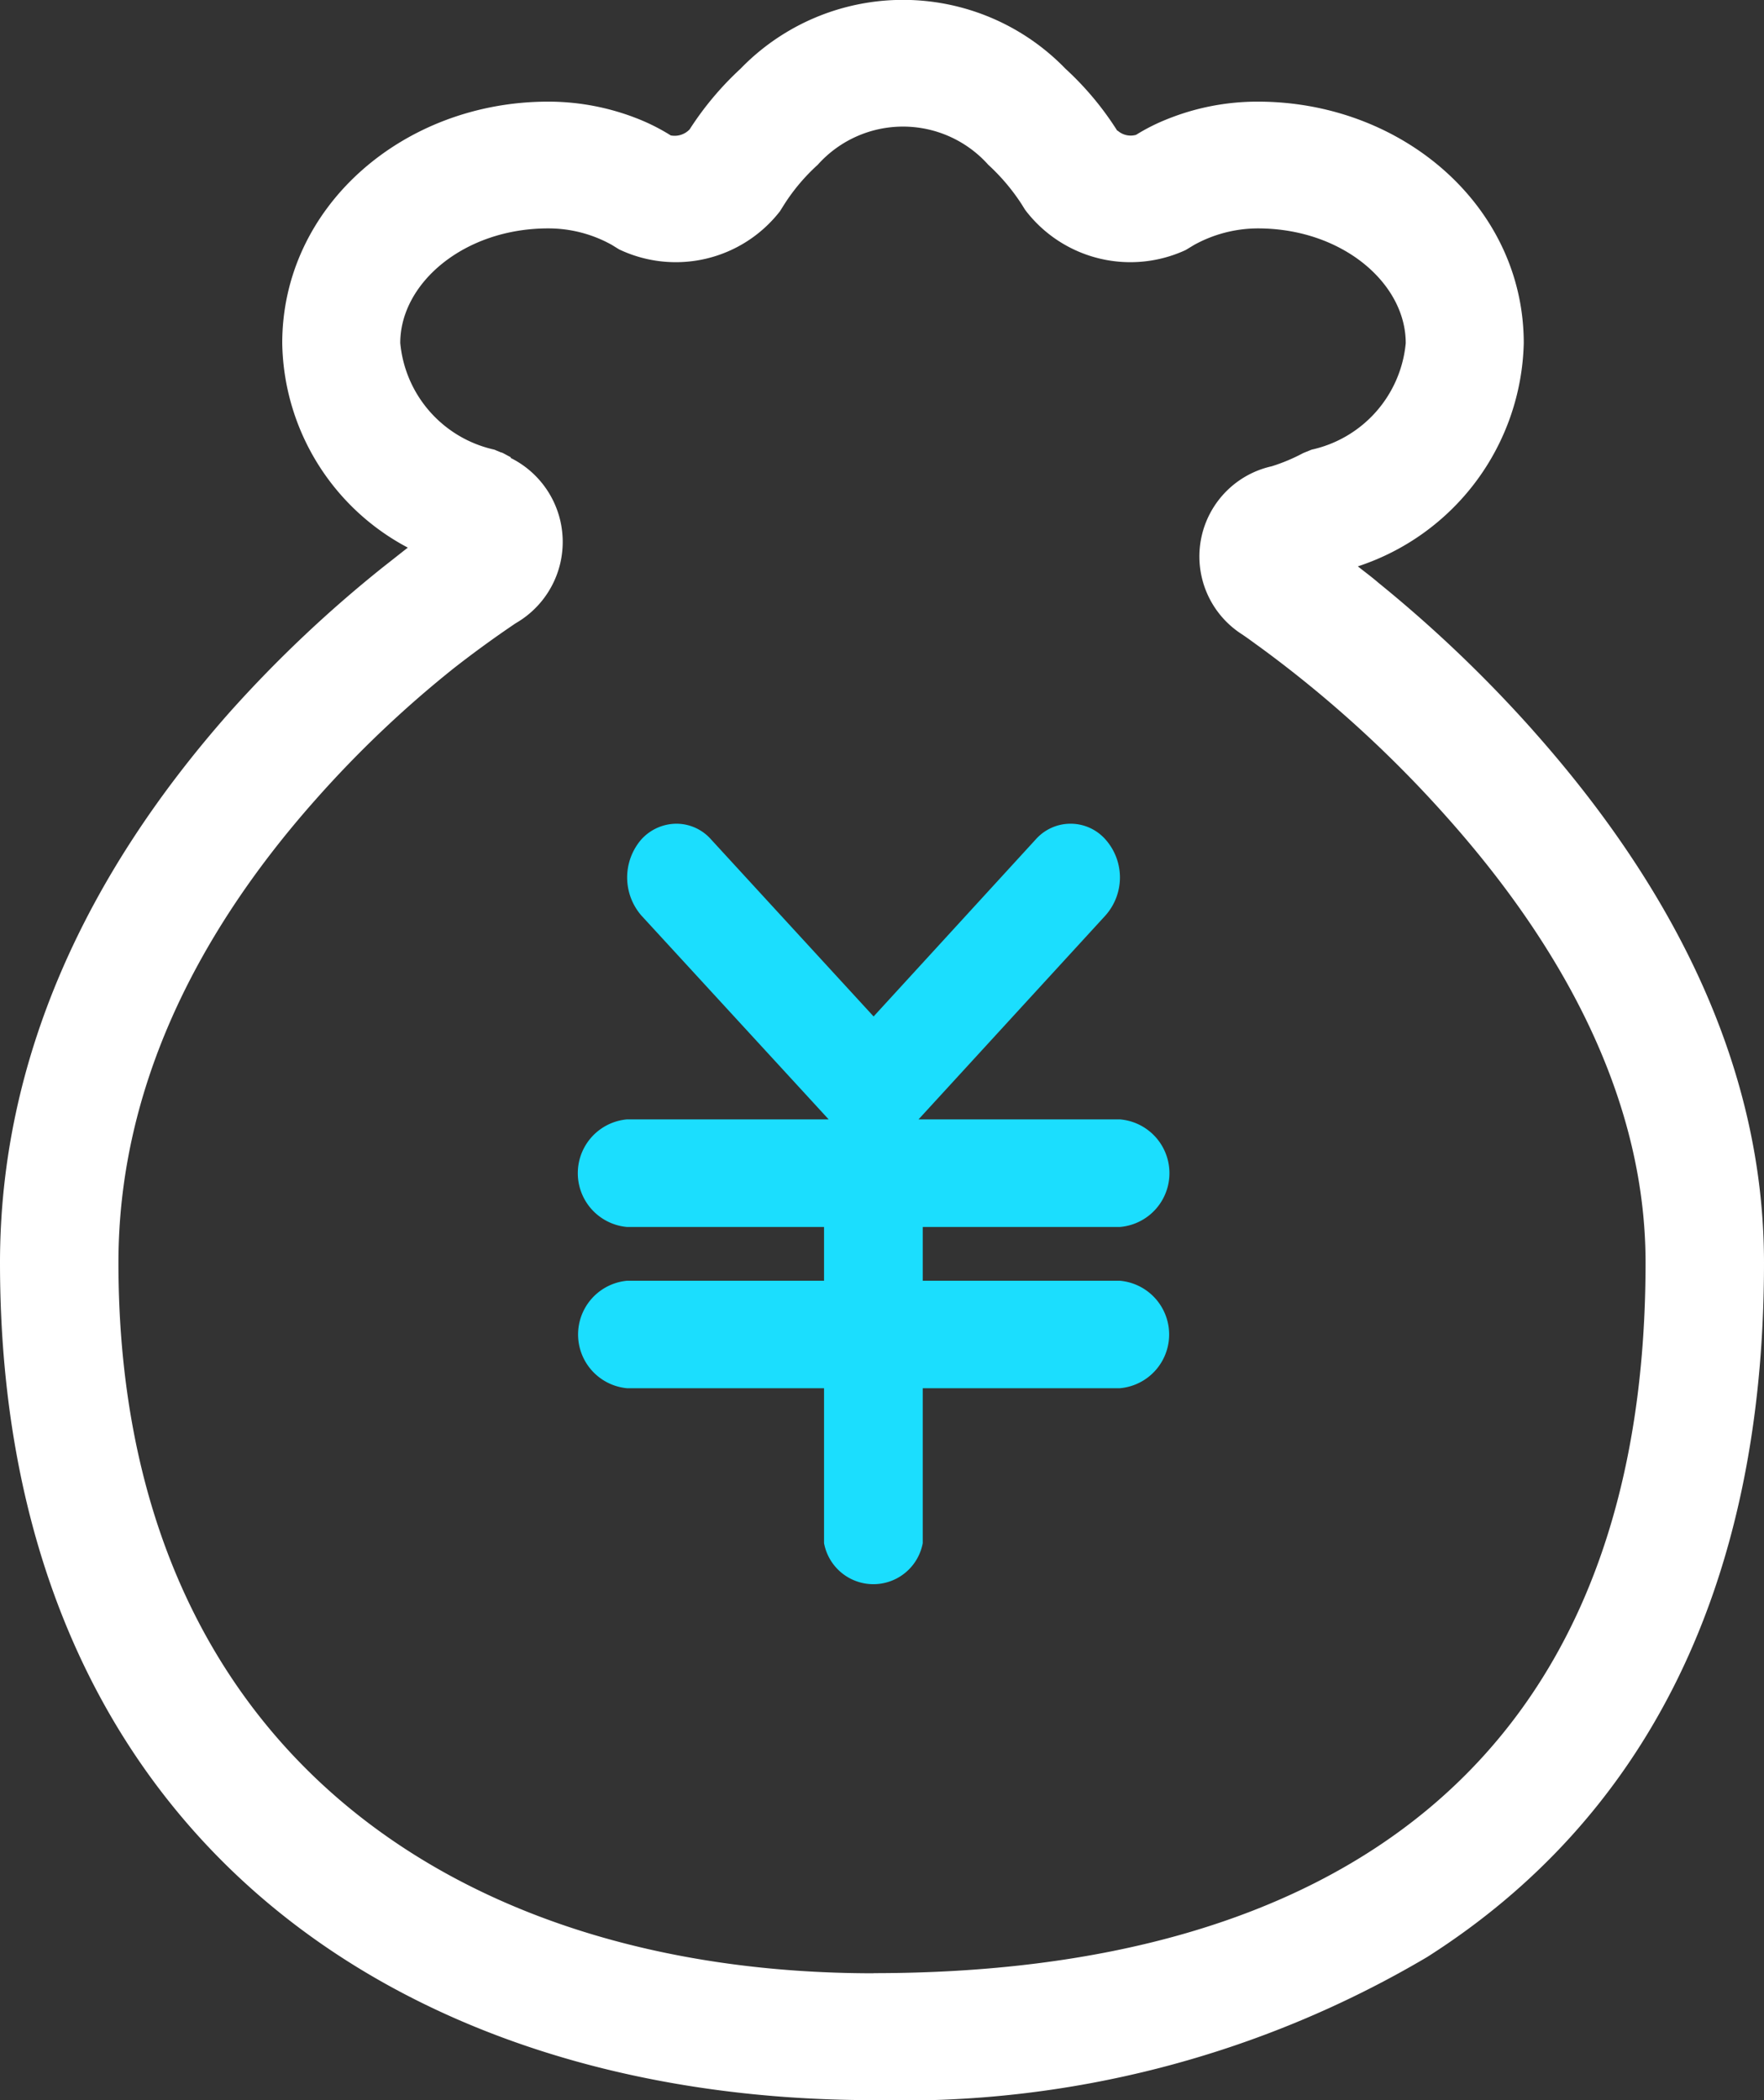 <svg id="组_47" data-name="组 47" xmlns="http://www.w3.org/2000/svg" width="42" height="50" viewBox="0 0 42 50">
  <rect x="0" y="0" width="42" height="50" fill="#333333" stroke="none"/>
  <defs>
    <style>
      .cls-1 {
        fill: #fff;
      }

      .cls-1, .cls-2 {
        fill-rule: evenodd;
      }

      .cls-2 {
        fill: #1bdefe;
      }
    </style>
  </defs>
  <path id="形状_32" data-name="形状 32" class="cls-1" d="M1785.5,817.389a31.418,31.418,0,0,0-3.68-3.514c-0.18-.155-0.33-0.262-0.49-0.391a5.737,5.737,0,0,0,3.95-5.315c0-3.256-2.89-5.749-6.33-5.749a5.739,5.739,0,0,0-2.18.425,4.592,4.592,0,0,0-.72.365,0.468,0.468,0,0,1-.44-0.1l-0.01,0a7.262,7.262,0,0,0-1.23-1.472,5.384,5.384,0,0,0-7.74,0,7.409,7.409,0,0,0-1.21,1.442v0a0.492,0.492,0,0,1-.45.144,4.782,4.782,0,0,0-.74-0.379,5.778,5.778,0,0,0-2.18-.425c-3.44,0-6.33,2.493-6.33,5.749a5.607,5.607,0,0,0,2.99,4.869c-0.19.148-.38,0.3-0.57,0.448a30.1,30.1,0,0,0-3.68,3.48c-3.39,3.838-5.46,8.227-5.46,13.1,0,13.51,9.43,19.934,20.8,19.934a24.559,24.559,0,0,0,13.18-3.407c5.11-3.25,8.02-8.708,8.02-16.527,0-4.582-2.08-8.834-5.5-12.676h0Zm-15.7,29.591c-10,0-17.98-5.433-17.98-16.917,0-3.988,1.74-7.695,4.69-11.021a26.307,26.307,0,0,1,3.3-3.137q0.72-.562,1.47-1.068a2.233,2.233,0,0,0-.12-3.934v-0.017l-0.01-.006-0.07-.037-0.07-.038v0l-0.04-.021-0.03-.012-0.01,0v0l-0.16-.067a2.87,2.87,0,0,1-2.24-2.539c0-1.425,1.52-2.728,3.52-2.728a3.092,3.092,0,0,1,1.52.394l0.17,0.105a3.141,3.141,0,0,0,3.83-.907l0.11-.175a4.645,4.645,0,0,1,.79-0.932,2.721,2.721,0,0,1,4.06,0,4.862,4.862,0,0,1,.79.932l0.09,0.144a3.142,3.142,0,0,0,3.82.954l0.2-.121a3.153,3.153,0,0,1,1.52-.394c2,0,3.52,1.3,3.52,2.731a2.869,2.869,0,0,1-2.24,2.536l-0.2.081a4.328,4.328,0,0,1-.75.315,2.2,2.2,0,0,0-.71,4c0.15,0.1.3,0.214,0.45,0.321a28.361,28.361,0,0,1,4.44,4.045c2.97,3.335,4.72,6.921,4.72,10.593,0,12.078-7.61,16.917-18.38,16.917h0Z" transform="translate(-1749 -800)"/>
  <path id="形状_32_拷贝" data-name="形状 32 拷贝" class="cls-2" d="M1775.66,829.212a1.285,1.285,0,0,0,0-2.562h-4.79l4.45-4.854a1.361,1.361,0,0,0,0-1.811,1.108,1.108,0,0,0-1.66,0l-3.86,4.215-3.87-4.215a1.1,1.1,0,0,0-.83-0.374,1.135,1.135,0,0,0-.83.374,1.383,1.383,0,0,0,0,1.811l4.46,4.854h-4.8a1.286,1.286,0,0,0,0,2.562h4.69v1.28h-4.69a1.285,1.285,0,0,0,0,2.559h4.69v3.688a1.195,1.195,0,0,0,2.35,0v-3.688h4.69a1.284,1.284,0,0,0,0-2.559h-4.69v-1.28h4.69Zm0,0" transform="translate(-1749 -800)"/>
</svg>
